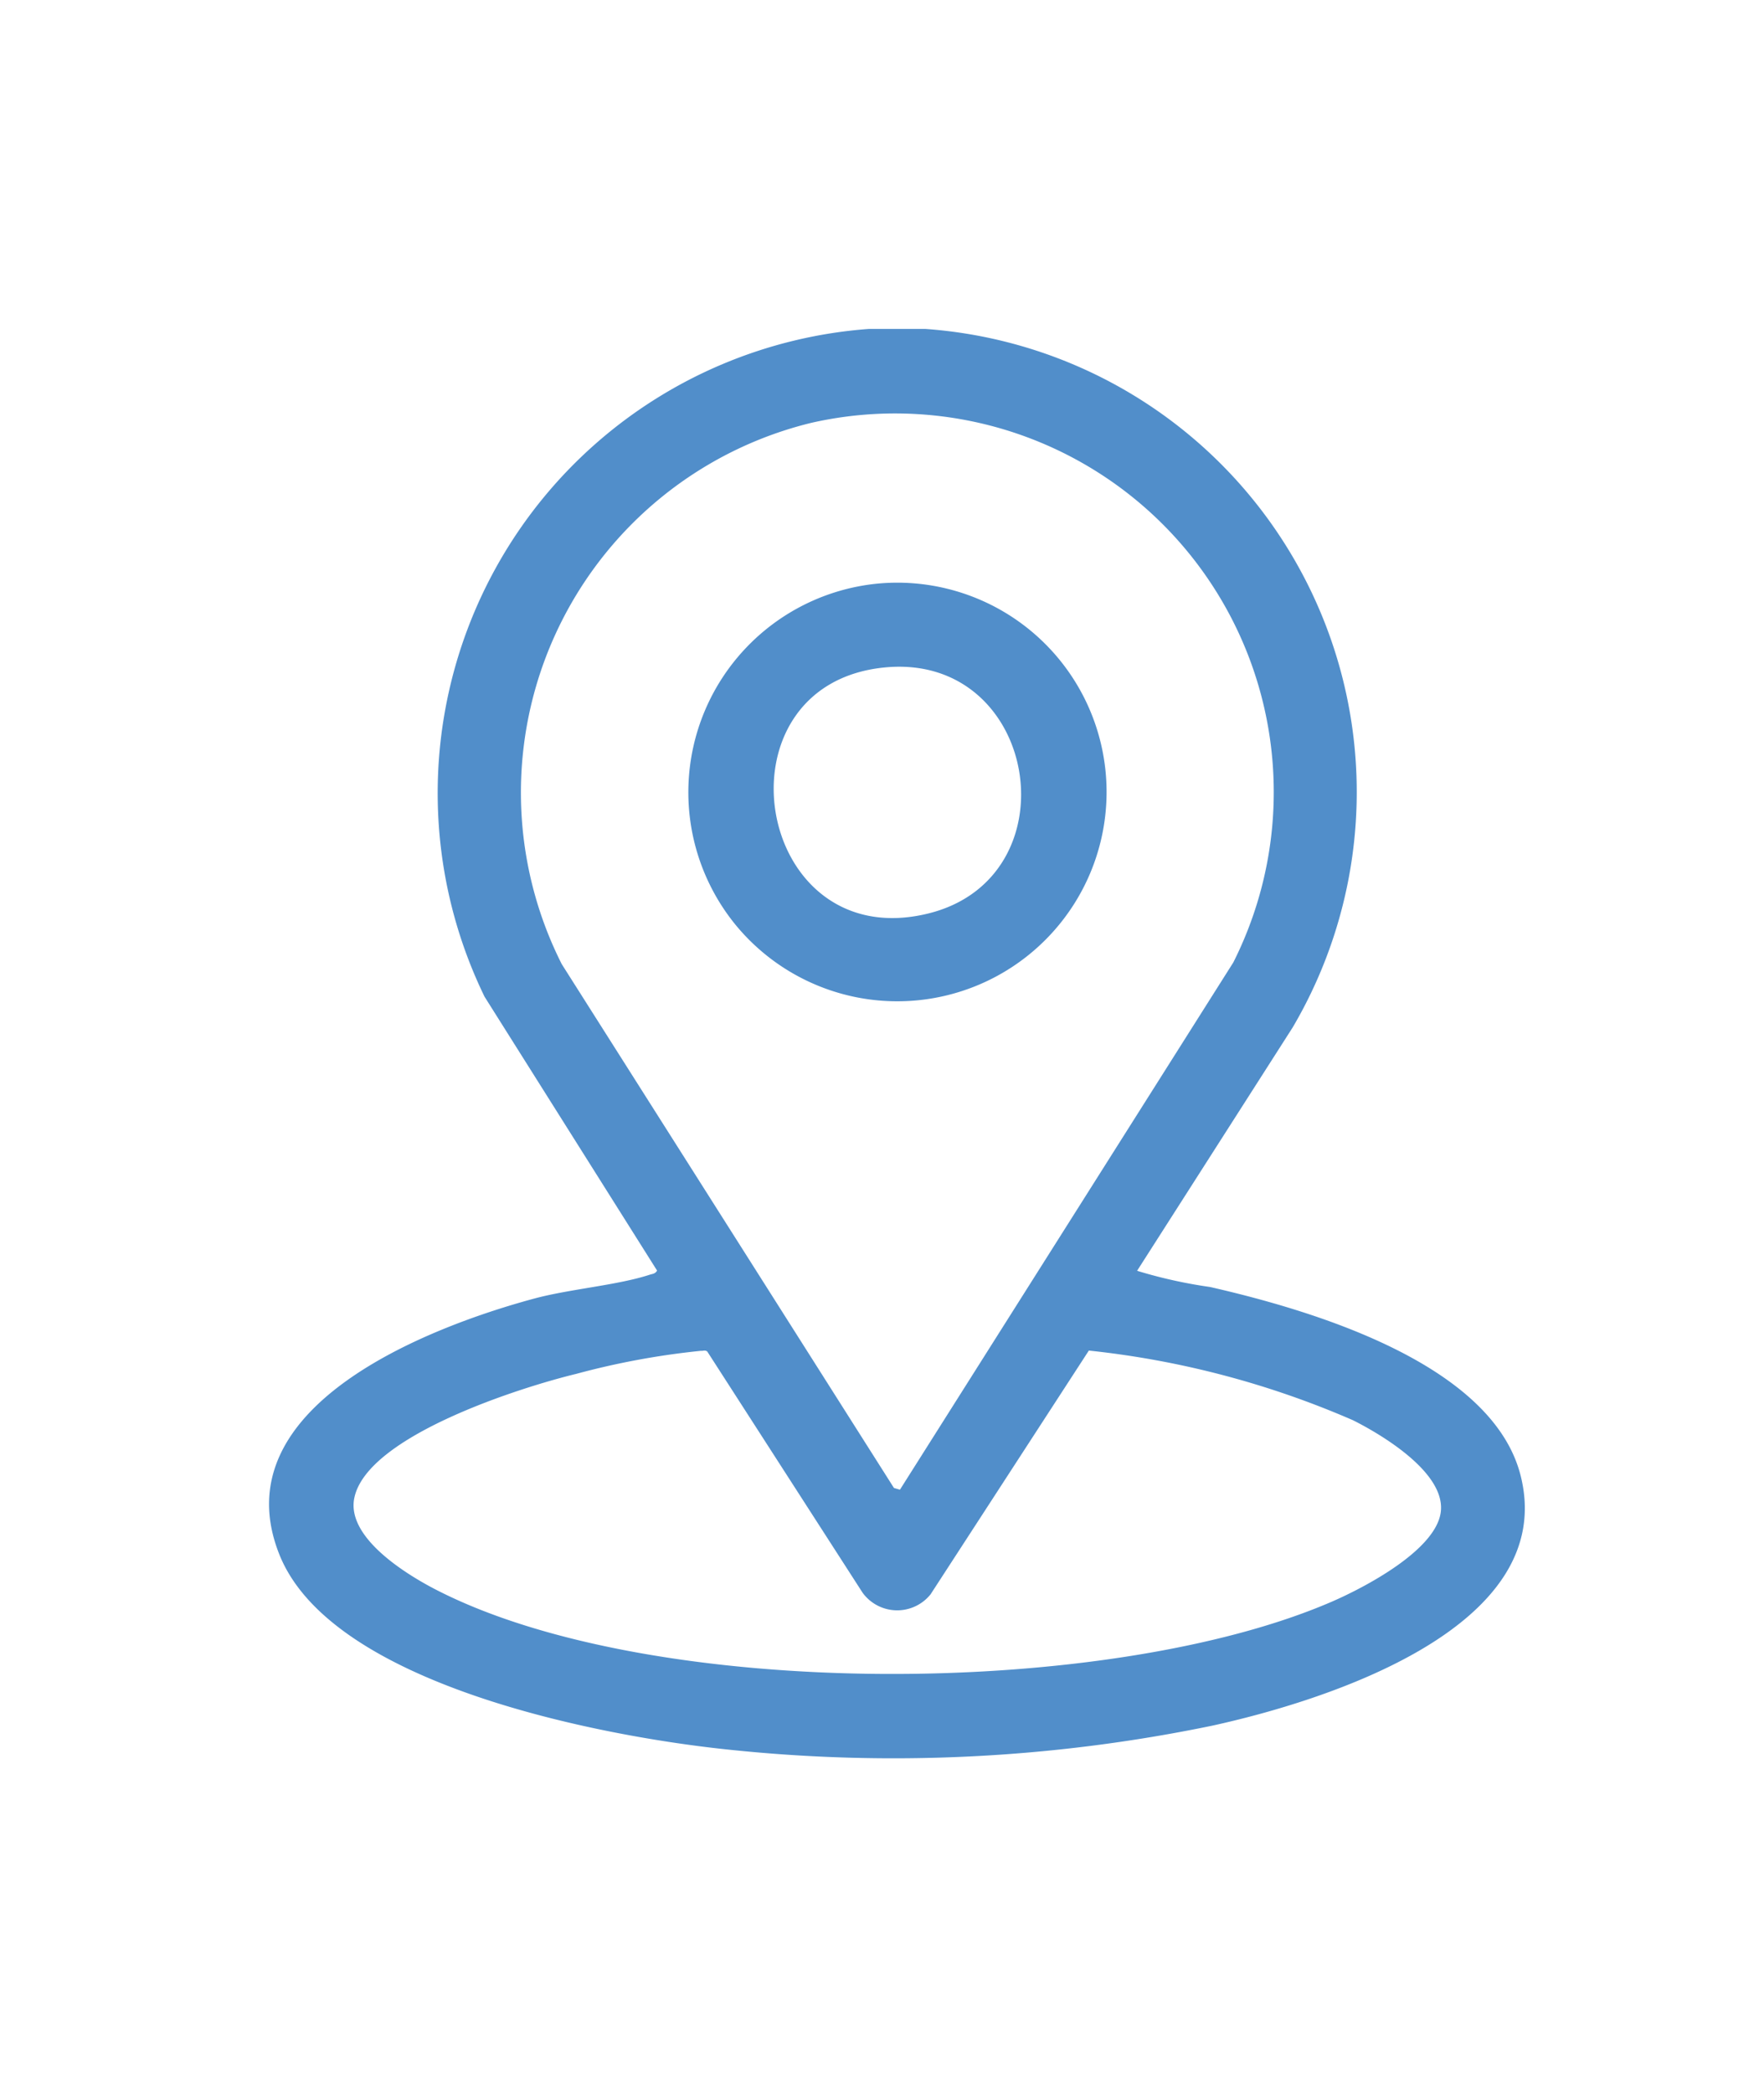 <?xml version="1.0" encoding="UTF-8"?> <svg xmlns="http://www.w3.org/2000/svg" xmlns:xlink="http://www.w3.org/1999/xlink" width="59" height="70" viewBox="0 0 59 70"><defs><clipPath id="clip-path"><rect id="Rectángulo_25149" data-name="Rectángulo 25149" width="42" height="47.794" fill="#518eca"></rect></clipPath></defs><g id="Grupo_10469" data-name="Grupo 10469" transform="translate(-219 -1447)"><g id="Grupo_10163" data-name="Grupo 10163" transform="translate(228 1458)"><g id="Grupo_10162" data-name="Grupo 10162" clip-path="url(#clip-path)"><path id="Trazado_29459" data-name="Trazado 29459" d="M21.937,0a15.528,15.528,0,0,1,12.3,23.359L29.032,31.5a16.051,16.051,0,0,0,2.442.542c3.323.76,9.442,2.534,10.388,6.316,1.279,5.108-6.624,7.544-10.312,8.354a52.608,52.608,0,0,1-16.285.791C11.109,47.063,2.057,45.352.335,40.966-1.6,36.052,5.3,33.391,8.871,32.428c1.192-.321,2.793-.445,3.87-.8.1-.031.174-.028.236-.135l-5.77-9.159A15.567,15.567,0,0,1,20.07,0ZM21.1,38.821,32.251,21.186A12.665,12.665,0,0,0,18.128,3.143a12.729,12.729,0,0,0-8.34,18.1L20.9,38.763Zm-6.641-4.646a25.93,25.93,0,0,0-4.184.772c-1.83.442-6.994,2.067-7.424,4.149-.273,1.32,1.726,2.551,2.729,3.068,7.276,3.748,22.495,3.632,29.956.406,1.085-.469,3.463-1.708,3.65-2.98.193-1.31-1.93-2.589-2.931-3.091a30.033,30.033,0,0,0-8.837-2.331l-5.292,8.15a1.431,1.431,0,0,1-2.276-.053L14.656,34.2c-.064-.052-.132-.023-.2-.021" transform="translate(0)" fill="#518eca"></path><path id="Trazado_29460" data-name="Trazado 29460" d="M126.188,72.665a7,7,0,1,1-4.738,11.4,7.012,7.012,0,0,1,4.738-11.4m.279,2.8c-5.855.548-4.4,9.651,1.422,8.234,4.908-1.194,3.717-8.715-1.422-8.234" transform="translate(-105.856 -64.145)" fill="#518eca"></path></g></g><rect id="Rectángulo_25345" data-name="Rectángulo 25345" width="59" height="70" transform="translate(219 1447)" fill="none"></rect></g></svg> 